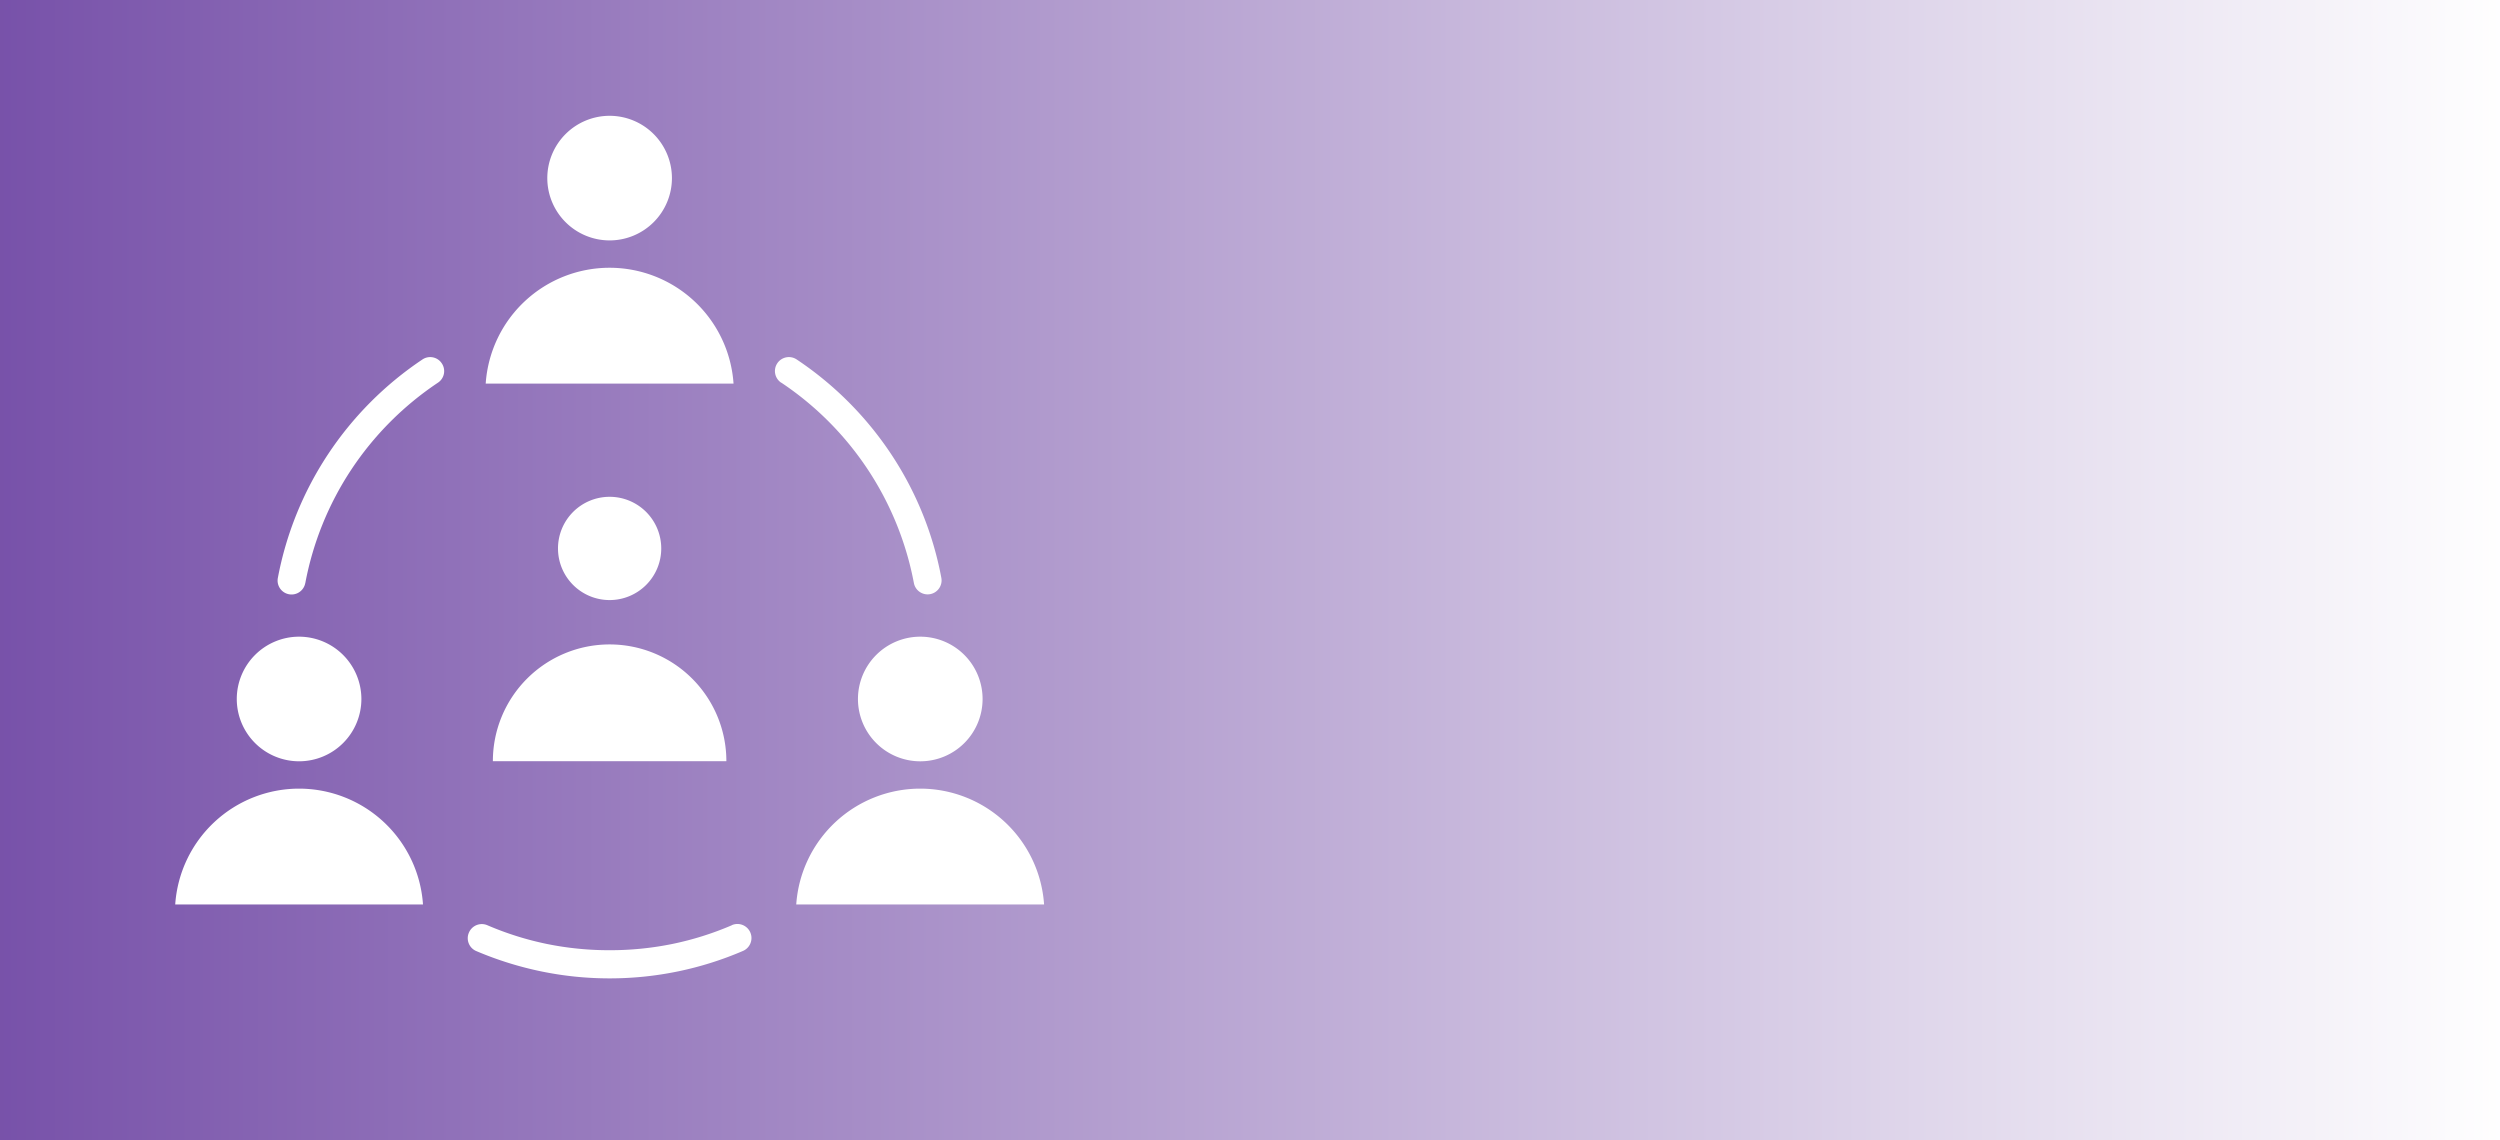 <svg xmlns="http://www.w3.org/2000/svg" xmlns:xlink="http://www.w3.org/1999/xlink" width="158.07" height="72.096" viewBox="0 0 158.07 72.096">
  <rect x="0" y="0" width="158.07" height="72.096" fill="#333333" stroke="none"/>
  <defs>
    <linearGradient id="linear-gradient" y1="1" x2="1" y2="1" gradientUnits="objectBoundingBox">
      <stop offset="0" stop-color="#7751a9"/>
      <stop offset="1" stop-color="#fff"/>
    </linearGradient>
  </defs>
  <g id="Group_156169" data-name="Group 156169" transform="translate(-9804 -161)">
    <path id="Path_19176" data-name="Path 19176" d="M0-72.1H158.07V0H0Z" transform="translate(9804 233.096)" fill="url(#linear-gradient)"/>
    <g id="Group_156168" data-name="Group 156168" transform="translate(9842.545 168.322)">
      <path id="Path_15962" data-name="Path 15962" d="M0,0A3.943,3.943,0,0,1,3.94,3.94,3.942,3.942,0,0,1,0,7.879,3.942,3.942,0,0,1-3.94,3.94,3.943,3.943,0,0,1,0,0M0,33.424a7.382,7.382,0,0,1,7.382,7.382H-7.382A7.382,7.382,0,0,1,0,33.424M0,24.09a3.264,3.264,0,0,1,3.264,3.265A3.264,3.264,0,0,1,0,30.619a3.264,3.264,0,0,1-3.264-3.264A3.264,3.264,0,0,1,0,24.09M-19.631,42.542a7.854,7.854,0,0,0-7.835,7.323H-11.8a7.858,7.858,0,0,0-7.834-7.323m0-9.608a3.943,3.943,0,0,0-3.94,3.94,3.942,3.942,0,0,0,3.94,3.939,3.941,3.941,0,0,0,3.939-3.939,3.946,3.946,0,0,0-3.939-3.94m39.27,9.608a7.853,7.853,0,0,1,7.834,7.323H11.8a7.86,7.86,0,0,1,7.842-7.323m0-9.608a3.94,3.94,0,1,1-3.94,3.94,3.942,3.942,0,0,1,3.94-3.94M10.854,16.879a.883.883,0,1,1,.98-1.469A21.477,21.477,0,0,1,17.806,21.4a21.176,21.176,0,0,1,3.168,7.813.883.883,0,0,1-1.736.326,19.6,19.6,0,0,0-2.908-7.167,19.618,19.618,0,0,0-5.476-5.5m-3.123,34.3a.887.887,0,1,1,.7,1.632A21.293,21.293,0,0,1,4.311,54.1,21.329,21.329,0,0,1,0,54.539,21.329,21.329,0,0,1-4.311,54.1,21.686,21.686,0,0,1-8.436,52.81a.882.882,0,0,1-.46-1.165.886.886,0,0,1,1.165-.467,19.46,19.46,0,0,0,3.777,1.187A19.661,19.661,0,0,0,0,52.758a19.661,19.661,0,0,0,3.954-.393,19.439,19.439,0,0,0,3.777-1.187M-19.245,29.551a.881.881,0,0,1-1.032.7.881.881,0,0,1-.7-1.032,21.326,21.326,0,0,1,3.168-7.812,21.47,21.47,0,0,1,5.973-6,.876.876,0,0,1,1.224.245.876.876,0,0,1-.245,1.224,19.672,19.672,0,0,0-5.483,5.505,19.556,19.556,0,0,0-2.9,7.16M0,9.608a7.859,7.859,0,0,1,7.835,7.323H-7.835A7.853,7.853,0,0,1,0,9.608" fill="#fff"/>
    </g>
  </g>
</svg>
